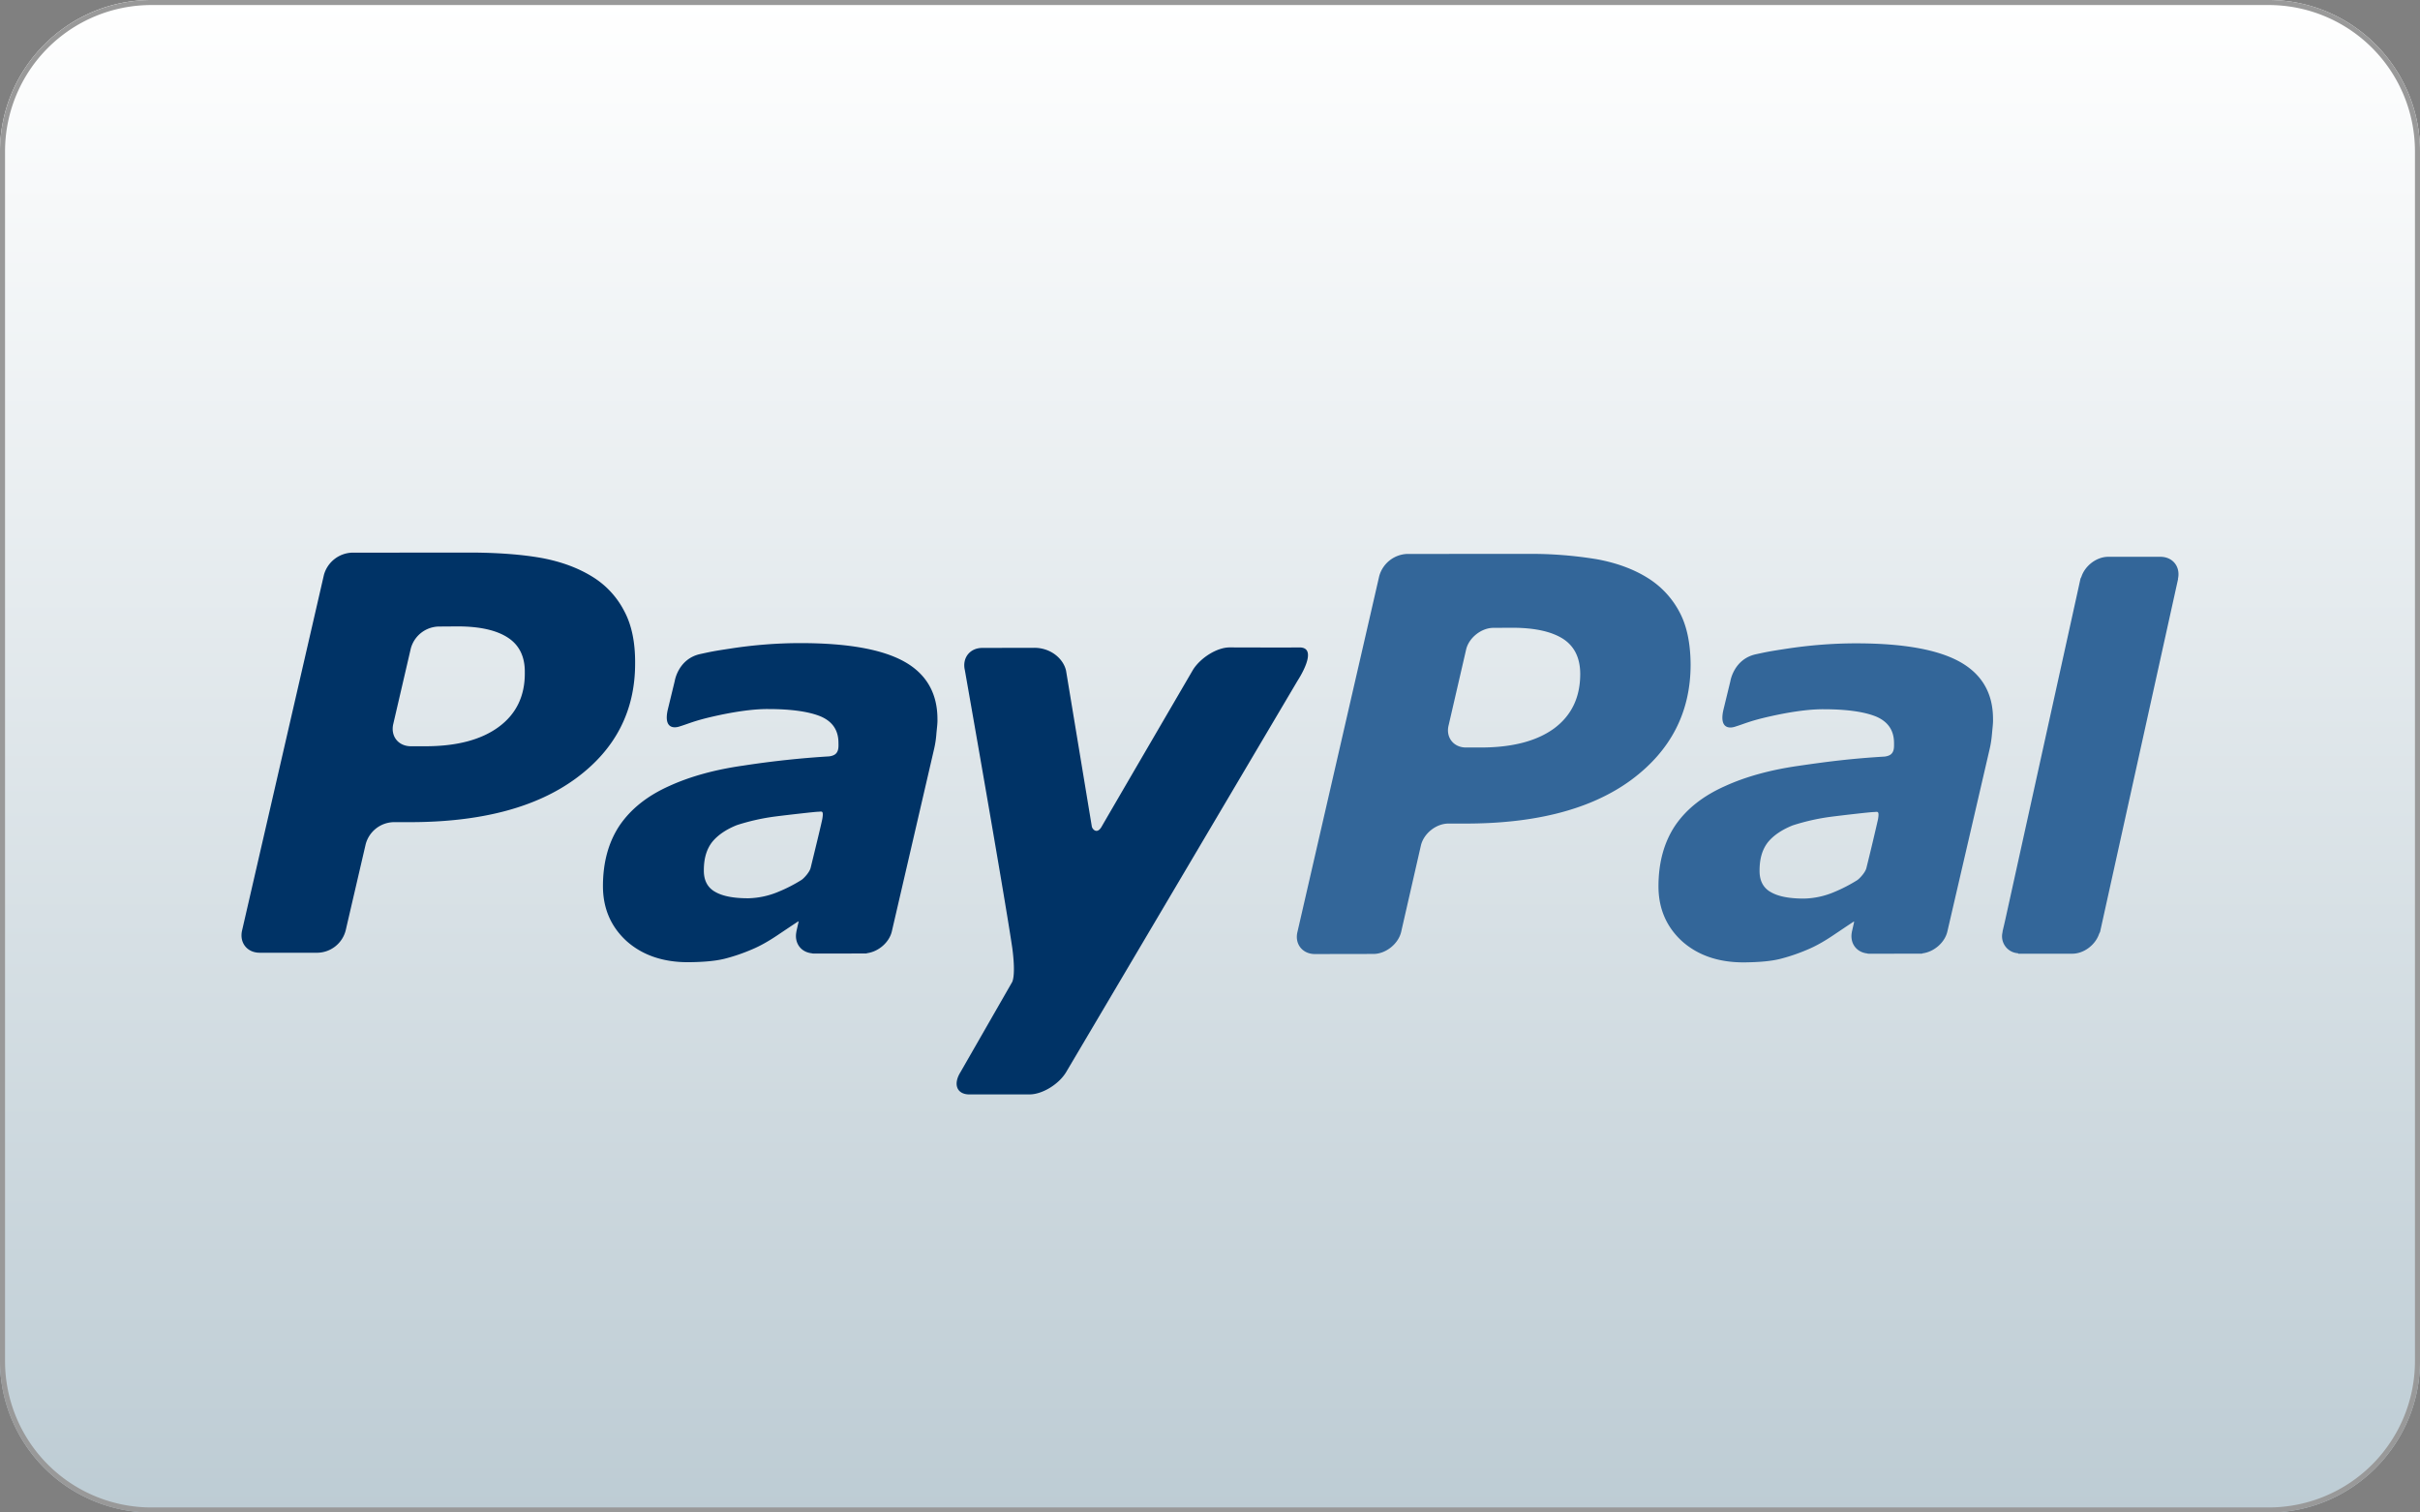 <svg xmlns="http://www.w3.org/2000/svg" class="icon icon--wide icon-paypal-yb" role="presentation" aria-hidden="true" viewBox="0 0 72 45" focusable="false"><rect x="0" y="0" width="72" height="45" fill="#808080" stroke="none"/><linearGradient id="a" gradientUnits="userSpaceOnUse" x1="36" x2="36" y2="45"><stop stop-color="#fff" offset="0" /><stop stop-color="#bdccd4" offset="1" /></linearGradient><path fill="url(#a)" d="M 72 40.5 c 0 2.475 -2.025 4.5 -4.5 4.5 h -63 A 4.513 4.513 0 0 1 0 40.5 v -36 C 0 2.025 2.025 0 4.5 0 h 63 C 69.975 0 72 2.025 72 4.5 v 36 Z" /><path fill="#999" d="M 67.5 0.15 a 4.354 4.354 0 0 1 4.35 4.35 v 36 a 4.354 4.354 0 0 1 -4.35 4.35 h -63 A 4.354 4.354 0 0 1 0.15 40.5 v -36 A 4.354 4.354 0 0 1 4.5 0.15 h 63 m 0 -0.15 h -63 A 4.513 4.513 0 0 0 0 4.5 v 36 C 0 42.975 2.025 45 4.5 45 h 63 c 2.475 0 4.5 -2.025 4.5 -4.5 v -36 C 72 2.025 69.975 0 67.5 0 Z" /><g><path fill="#369" d="M 58.313 19.693 c -0.657 -0.367 -1.684 -0.552 -3.09 -0.552 c -0.695 0 -1.394 0.056 -2.095 0.164 c -0.515 0.079 -0.567 0.092 -0.887 0.161 c -0.658 0.143 -0.759 0.801 -0.759 0.801 l -0.211 0.869 c -0.12 0.555 0.197 0.532 0.337 0.489 c 0.287 -0.087 0.443 -0.173 1.028 -0.305 c 0.56 -0.127 1.151 -0.222 1.623 -0.218 c 0.692 0 1.219 0.076 1.569 0.222 c 0.35 0.153 0.523 0.413 0.523 0.785 c 0.001 0.088 0.003 0.172 -0.028 0.245 c -0.029 0.068 -0.084 0.134 -0.25 0.156 c -0.988 0.059 -1.697 0.149 -2.551 0.274 c -0.842 0.119 -1.58 0.322 -2.196 0.603 c -0.657 0.292 -1.149 0.681 -1.487 1.176 c -0.33 0.496 -0.495 1.097 -0.496 1.806 c 0 0.669 0.241 1.215 0.706 1.639 c 0.471 0.418 1.083 0.625 1.824 0.625 c 0.463 -0.003 0.825 -0.037 1.085 -0.102 c 0.257 -0.065 0.537 -0.157 0.834 -0.285 c 0.221 -0.093 0.46 -0.226 0.712 -0.394 c 0.253 -0.168 0.427 -0.288 0.652 -0.435 l 0.008 0.014 l -0.063 0.278 c 0 0.003 -0.004 0.004 -0.004 0.007 l 0.002 0.005 c -0.072 0.335 0.13 0.614 0.462 0.647 l 0.004 0.006 h 0.029 l 0.001 0.002 l 1.331 -0.002 h 0.247 c 0.016 0 0.018 -0.005 0.024 -0.009 c 0.339 -0.042 0.664 -0.318 0.741 -0.65 l 1.263 -5.452 c 0.029 -0.128 0.052 -0.276 0.066 -0.447 c 0.016 -0.172 0.034 -0.314 0.029 -0.416 c 0.003 -0.77 -0.328 -1.34 -0.983 -1.707 Z m -3.06 6.496 a 4.58 4.58 0 0 1 -0.679 0.35 a 2.427 2.427 0 0 1 -0.902 0.196 c -0.43 0 -0.76 -0.061 -0.984 -0.191 c -0.224 -0.123 -0.341 -0.338 -0.337 -0.644 c 0 -0.354 0.081 -0.629 0.251 -0.845 c 0.17 -0.207 0.424 -0.374 0.738 -0.499 a 6.416 6.416 0 0 1 1.14 -0.256 c 0.394 -0.05 1.174 -0.14 1.274 -0.14 c 0.1 -0.001 0.166 -0.056 0.122 0.21 a 73.07 73.07 0 0 1 -0.348 1.46 c -0.031 0.126 -0.199 0.31 -0.275 0.359 Z" /><path fill="#036" d="M 36.583 19.262 c -0.37 0 -0.856 0.3 -1.087 0.662 c 0 0 -2.478 4.249 -2.722 4.674 c -0.132 0.228 -0.266 0.083 -0.289 -0.002 l -0.768 -4.644 c -0.084 -0.366 -0.466 -0.679 -0.944 -0.678 l -1.545 0.003 c -0.373 0 -0.605 0.298 -0.522 0.659 c 0 0 1.181 6.696 1.412 8.271 c 0.115 0.871 -0.012 1.025 -0.012 1.025 l -1.532 2.671 c -0.224 0.362 -0.102 0.659 0.269 0.659 l 1.791 -0.001 c 0.371 0 0.862 -0.295 1.083 -0.658 l 6.89 -11.653 s 0.659 -0.995 0.051 -0.987 c -0.413 0.005 -2.075 -0.001 -2.075 -0.001 M 14.833 21.631 c -0.521 0.381 -1.244 0.572 -2.182 0.572 h -0.424 c -0.374 0 -0.61 -0.296 -0.527 -0.66 l 0.521 -2.244 a 0.881 0.881 0 0 1 0.826 -0.658 l 0.566 -0.004 c 0.661 0 1.164 0.113 1.503 0.338 c 0.334 0.219 0.504 0.565 0.498 1.03 c 0.009 0.701 -0.257 1.243 -0.781 1.626 m 3.735 -3.458 a 2.586 2.586 0 0 0 -0.948 -1.017 c -0.427 -0.263 -0.923 -0.445 -1.501 -0.554 c -0.582 -0.104 -1.262 -0.155 -2.042 -0.162 l -3.61 0.003 a 0.903 0.903 0 0 0 -0.829 0.659 L 7.202 27.685 c -0.084 0.362 0.151 0.661 0.524 0.661 h 1.73 a 0.884 0.884 0 0 0 0.828 -0.661 l 0.596 -2.568 a 0.883 0.883 0 0 1 0.824 -0.656 h 0.494 c 2.115 -0.002 3.756 -0.435 4.935 -1.301 c 1.177 -0.864 1.766 -2.01 1.763 -3.427 c 0.004 -0.624 -0.103 -1.145 -0.328 -1.56" /><path fill="#369" d="M 46.236 21.674 c -0.518 0.377 -1.246 0.566 -2.182 0.566 h -0.431 c -0.372 0.004 -0.613 -0.297 -0.524 -0.658 l 0.519 -2.247 c 0.077 -0.356 0.455 -0.658 0.822 -0.655 l 0.569 -0.003 c 0.664 0.003 1.16 0.114 1.503 0.335 c 0.337 0.223 0.5 0.57 0.503 1.031 c 0.002 0.704 -0.258 1.245 -0.779 1.631 m 3.733 -3.463 a 2.648 2.648 0 0 0 -0.953 -1.02 c -0.422 -0.262 -0.923 -0.445 -1.504 -0.552 a 12.057 12.057 0 0 0 -2.034 -0.16 l -3.619 0.002 a 0.9 0.9 0 0 0 -0.824 0.659 l -2.433 10.587 c -0.089 0.36 0.153 0.659 0.519 0.658 l 1.736 -0.003 c 0.368 0.003 0.744 -0.295 0.83 -0.654 l 0.587 -2.569 c 0.082 -0.36 0.457 -0.662 0.831 -0.656 h 0.495 c 2.118 0 3.76 -0.435 4.936 -1.301 c 1.173 -0.87 1.763 -2.012 1.763 -3.432 c -0.004 -0.622 -0.109 -1.145 -0.33 -1.559" /><path fill="#036" d="M 26.905 19.685 c -0.657 -0.366 -1.684 -0.551 -3.089 -0.551 c -0.695 0 -1.394 0.055 -2.095 0.164 c -0.515 0.078 -0.567 0.092 -0.887 0.161 c -0.658 0.144 -0.759 0.802 -0.759 0.802 l -0.211 0.869 c -0.119 0.555 0.197 0.532 0.338 0.489 c 0.287 -0.087 0.443 -0.172 1.029 -0.305 c 0.559 -0.127 1.151 -0.222 1.623 -0.218 c 0.693 0 1.219 0.076 1.569 0.222 c 0.35 0.153 0.523 0.413 0.523 0.785 c 0.002 0.089 0.004 0.172 -0.027 0.245 c -0.029 0.068 -0.085 0.134 -0.25 0.156 a 27.85 27.85 0 0 0 -2.551 0.274 c -0.843 0.119 -1.579 0.322 -2.196 0.603 c -0.657 0.292 -1.148 0.682 -1.486 1.176 c -0.331 0.496 -0.496 1.097 -0.497 1.806 c 0 0.669 0.241 1.215 0.706 1.639 c 0.471 0.418 1.083 0.626 1.824 0.626 c 0.463 -0.003 0.825 -0.037 1.086 -0.102 c 0.257 -0.065 0.537 -0.157 0.832 -0.285 c 0.222 -0.093 0.46 -0.227 0.713 -0.395 c 0.252 -0.168 0.428 -0.288 0.653 -0.435 l 0.007 0.014 l -0.063 0.278 c -0.001 0.003 -0.004 0.005 -0.004 0.008 l 0.003 0.005 c -0.072 0.336 0.129 0.615 0.461 0.647 l 0.004 0.006 h 0.029 l 0.001 0.002 l 1.331 -0.002 h 0.247 c 0.017 0 0.019 -0.005 0.024 -0.009 c 0.34 -0.043 0.664 -0.319 0.741 -0.649 l 1.263 -5.452 a 2.96 2.96 0 0 0 0.064 -0.446 c 0.017 -0.173 0.035 -0.314 0.03 -0.416 c 0 -0.775 -0.332 -1.346 -0.986 -1.712 Z m -3.061 6.496 a 4.482 4.482 0 0 1 -0.679 0.349 a 2.452 2.452 0 0 1 -0.903 0.196 c -0.429 0 -0.76 -0.061 -0.984 -0.191 c -0.223 -0.124 -0.341 -0.338 -0.337 -0.645 c 0 -0.353 0.083 -0.629 0.252 -0.844 c 0.171 -0.208 0.423 -0.375 0.737 -0.499 a 6.368 6.368 0 0 1 1.141 -0.255 c 0.394 -0.05 1.175 -0.139 1.274 -0.141 c 0.099 0 0.166 -0.056 0.121 0.21 c -0.019 0.115 -0.245 1.04 -0.348 1.46 c -0.031 0.128 -0.198 0.311 -0.274 0.36 Z" /><path fill="#369" d="M 64.276 16.566 h -1.551 c -0.345 0 -0.689 0.261 -0.799 0.594 c -0.008 0.022 -0.024 0.042 -0.029 0.065 l -0.095 0.433 l -2.132 9.667 a 21.12 21.12 0 0 1 -0.091 0.392 l 0.004 0.006 a 0.505 0.505 0 0 0 0.456 0.638 l 0.01 0.014 h 1.606 c 0.341 0 0.681 -0.256 0.795 -0.583 c 0.009 -0.026 0.027 -0.049 0.034 -0.076 l 2.319 -10.492 l -0.004 -0.001 c 0.079 -0.359 -0.152 -0.657 -0.523 -0.657 Z" /></g></svg>